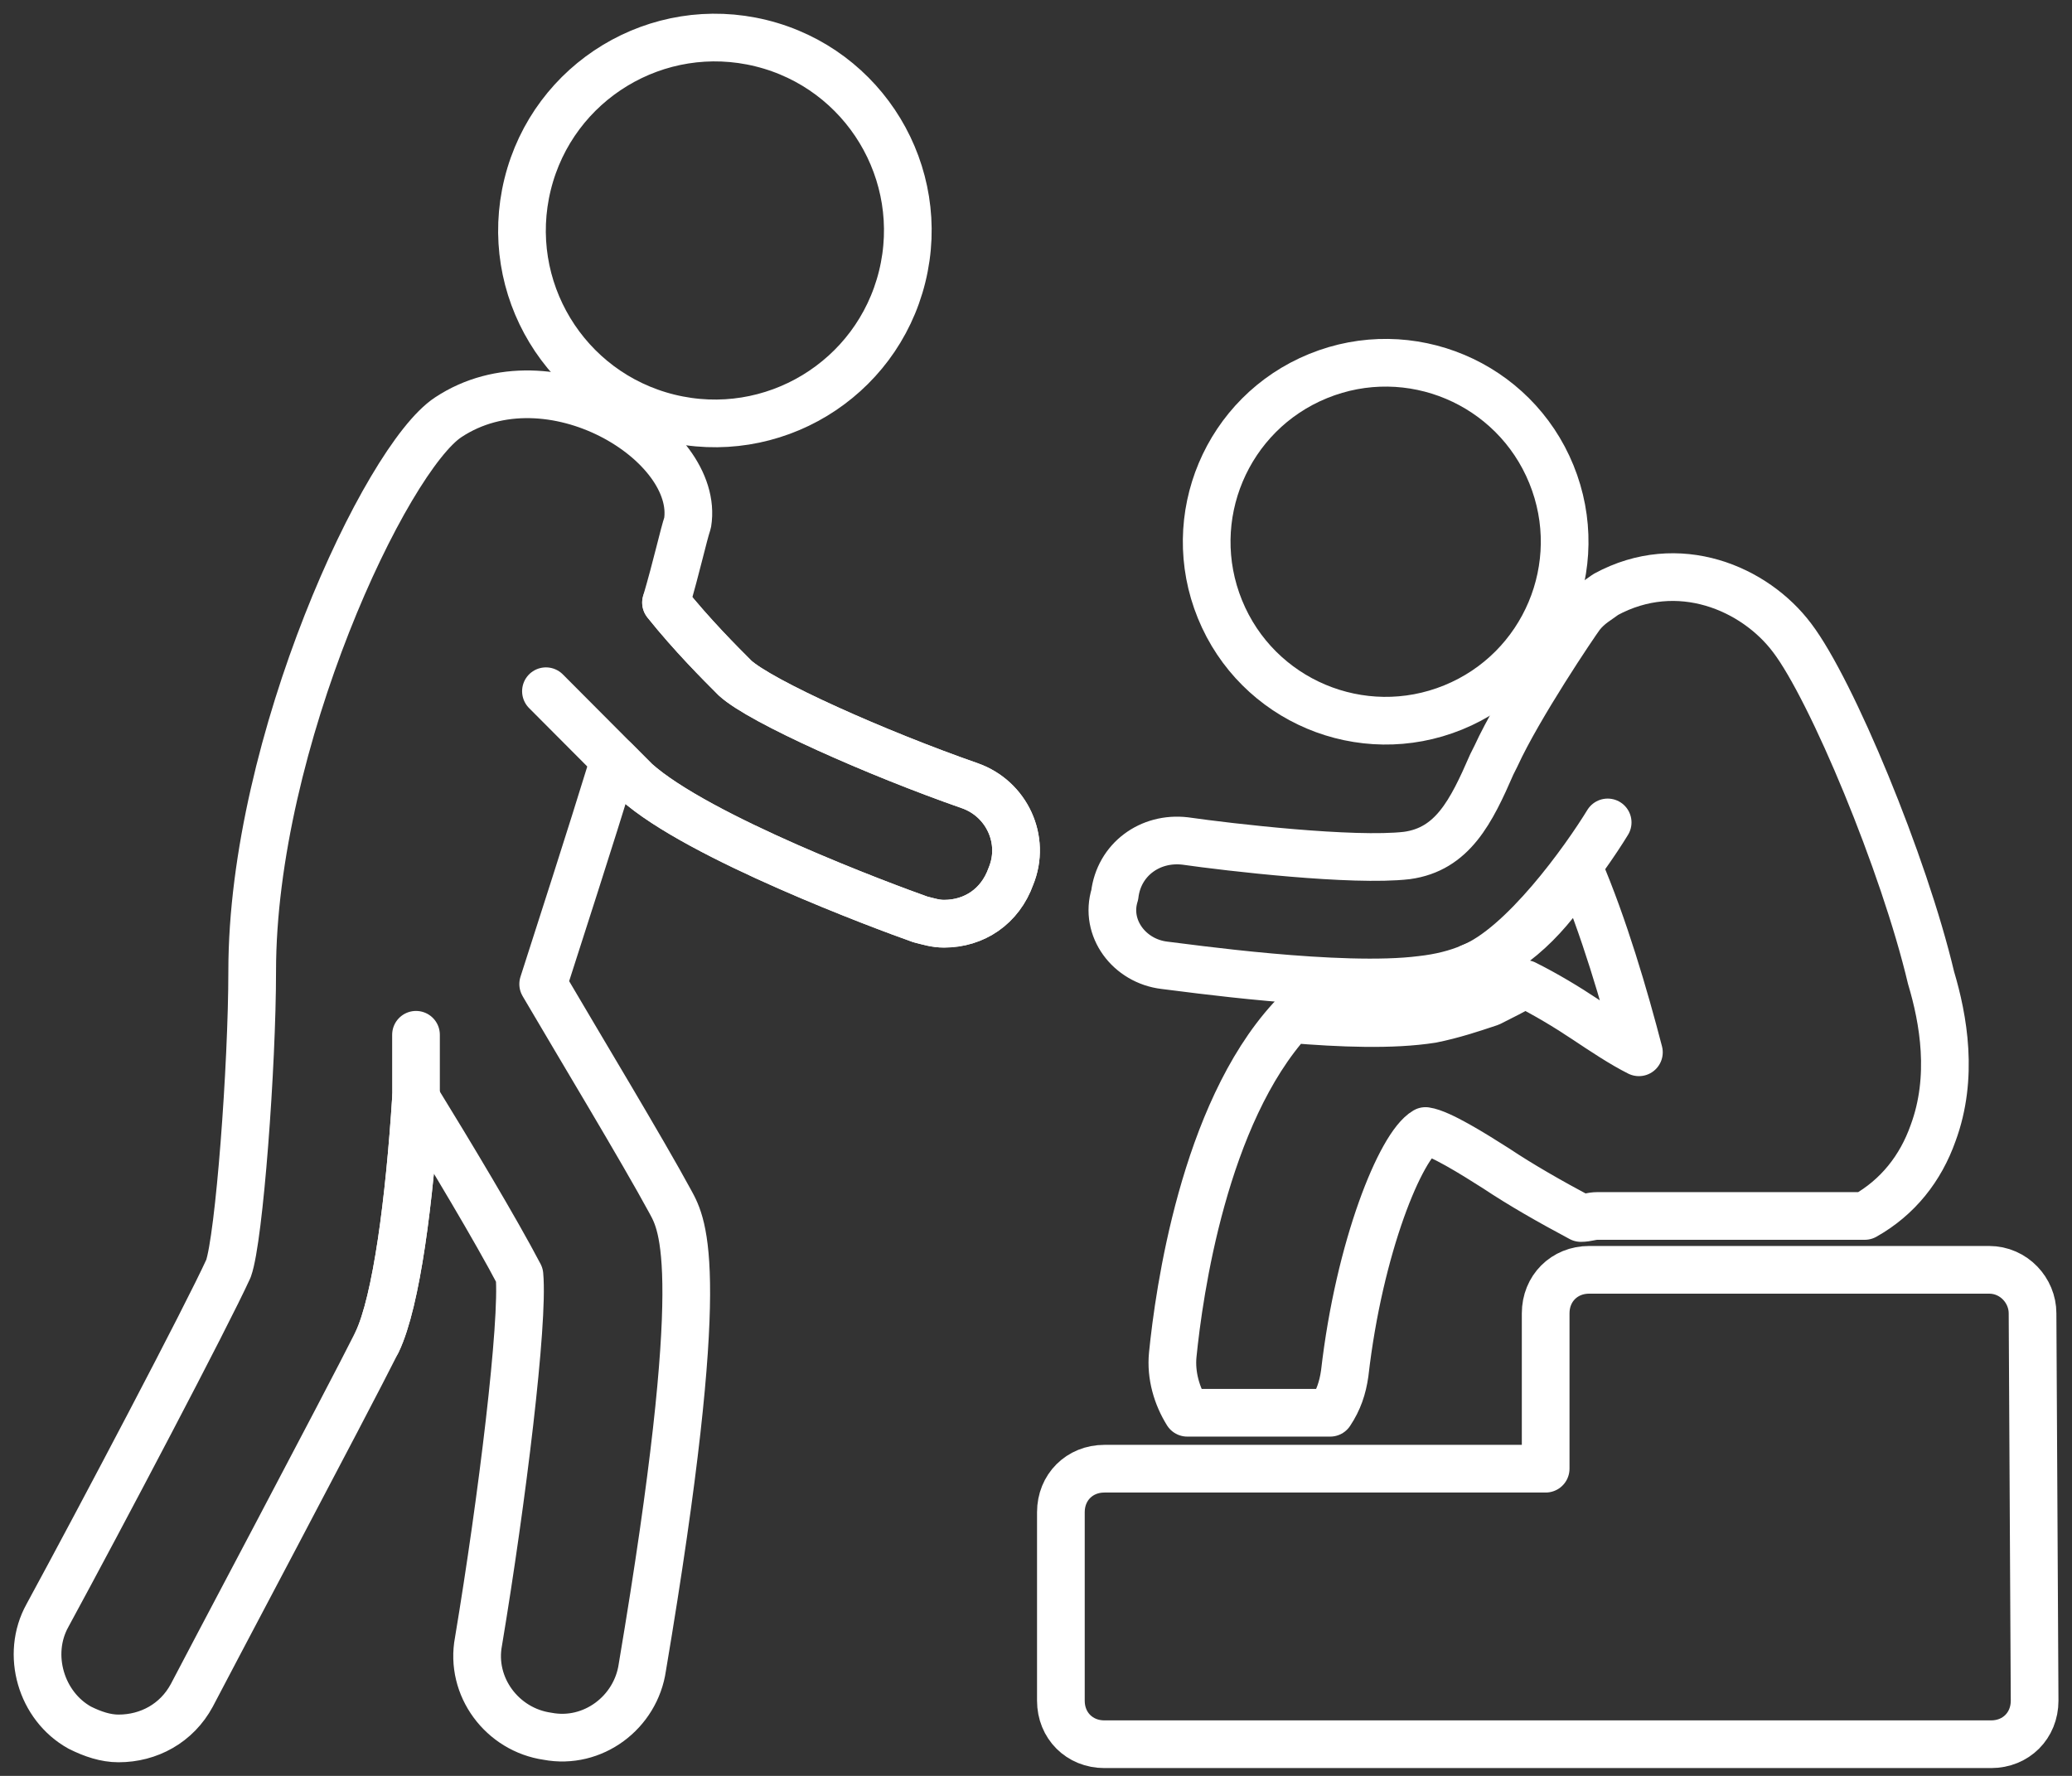 <?xml version="1.0" encoding="UTF-8"?>
<svg width="140px" height="120px" viewBox="0 0 140 120" version="1.1" xmlns="http://www.w3.org/2000/svg" xmlns:xlink="http://www.w3.org/1999/xlink">
    <rect x="0" y="0" width="140" height="120" fill="#333333" stroke="none"/>
    <title>Icon</title>
    <g id="Symbols" stroke="none" stroke-width="1" fill="none" fill-rule="evenodd" stroke-linecap="round" stroke-linejoin="round">
        <g id="Icons/Segment/Help-loved-one" transform="translate(2, 2)" stroke="#FFFFFF" stroke-width="3.222">
            <g id="Icon">
                <path d="M76.68,63.227 C77.94,63.366 88.579,64.906 94.038,64.206 C95.298,64.066 96.418,63.786 97.398,63.366 C100.897,61.967 103.138,59.167 104.677,56.647 C106.357,60.566 107.757,65.326 108.737,69.106 C107.617,68.545 106.357,67.705 105.097,66.866 C103.837,66.026 102.436,65.186 101.038,64.486 C100.338,64.906 99.498,65.326 98.658,65.746 C97.398,66.166 96.138,66.586 94.737,66.866 C92.079,67.285 88.579,67.146 85.219,66.866 C79.341,73.305 77.66,85.344 77.24,89.544 C77.101,90.943 77.52,92.343 78.22,93.463 L87.879,93.463 C88.439,92.623 88.719,91.783 88.859,90.803 C89.839,82.265 92.638,75.404 94.319,74.425 C95.298,74.566 97.538,75.965 99.078,76.945 C100.758,78.065 102.717,79.184 104.817,80.304 C105.238,80.304 105.518,80.165 105.937,80.165 L123.995,80.165 C126.235,78.905 127.774,76.945 128.615,74.566 C130.014,70.786 129.314,66.866 128.475,64.066 C126.655,56.368 121.756,44.609 119.095,41.109 C116.577,37.75 111.396,35.509 106.497,38.169 C105.937,38.589 105.377,38.869 104.817,39.569 C104.398,40.129 100.618,45.728 99.079,49.087 L98.798,49.648 C97.398,52.867 96.138,55.387 93.059,55.807 C89.419,56.227 81.019,55.247 78.081,54.827 C75.701,54.547 73.601,56.087 73.32,58.466 C72.621,60.707 74.3,62.946 76.68,63.227 Z" id="Stroke-1"></path>
                <path d="M97.398,63.366 C100.897,61.967 105.086,56.092 106.626,53.573" id="Stroke-3"></path>
                <path d="M87.064,23.409 C93.249,20.889 100.303,23.86 102.823,30.044 C105.343,36.229 102.372,43.283 96.187,45.803 C90.003,48.323 82.948,45.352 80.429,39.168 C77.91,32.984 80.88,25.929 87.064,23.409 Z" id="Stroke-5"></path>
                <path d="M135.334,86.744 C135.334,85.203 134.074,83.804 132.394,83.804 L105.377,83.804 C103.698,83.804 102.437,85.064 102.437,86.744 L102.437,97.243 L72.621,97.243 C70.941,97.243 69.681,98.502 69.681,100.182 L69.681,112.921 C69.681,114.601 70.941,115.861 72.621,115.861 L132.535,115.861 C134.213,115.861 135.474,114.601 135.474,112.921 L135.334,86.744 Z" id="Stroke-7"></path>
                <path d="M63.537,51.096 C57.274,48.911 49.41,45.415 47.663,43.814 C46.643,42.795 44.75,40.901 43.002,38.716 C43.73,36.241 44.168,34.202 44.459,33.329 C45.333,27.939 35.138,21.677 28.293,26.192 C24.069,28.959 15.04,48.183 15.04,63.621 C15.04,70.029 14.165,81.68 13.437,83.719 C11.981,86.923 4.845,100.467 1.204,107.167 C-0.253,109.789 0.767,113.284 3.388,114.74 C4.261,115.177 5.136,115.469 6.009,115.469 C8.049,115.469 9.942,114.448 10.961,112.556 C11.399,111.681 21.447,92.749 23.486,88.67 C24.798,85.904 25.671,79.059 26.108,72.213 C28.438,76.001 31.497,81.098 33.098,84.156 C33.39,87.36 31.934,99.303 30.331,108.915 C29.749,111.972 31.934,114.885 34.992,115.322 C38.051,115.905 40.962,113.721 41.401,110.662 C45.915,83.865 44.168,80.806 43.293,79.204 C41.401,75.71 37.176,68.718 34.701,64.495 C35.866,60.853 37.76,55.028 39.507,49.349 C40.235,50.077 40.818,50.659 40.962,50.805 C45.187,54.591 57.712,59.252 60.187,60.126 C60.771,60.271 61.207,60.417 61.79,60.417 C63.828,60.417 65.576,59.252 66.304,57.213 C67.323,54.737 66.013,51.969 63.537,51.096 Z" id="Stroke-9"></path>
                <path d="M23.486,88.671 C24.798,85.904 25.671,79.059 26.108,72.214 L26.108,67.922" id="Stroke-11"></path>
                <path d="M34.888,44.707 C35.616,45.435 40.818,50.66 40.963,50.805 C45.187,54.591 57.712,59.252 60.187,60.126 C60.771,60.272 61.207,60.417 61.79,60.417 C63.829,60.417 65.576,59.252 66.304,57.213 C67.324,54.737 66.013,51.97 63.537,51.096 C57.275,48.911 49.41,45.416 47.663,43.814 C46.642,42.794 44.75,40.902 43.002,38.716" id="Stroke-13"></path>
                <path d="M33.65,10.455 C35.373,3.466 42.435,-0.804 49.424,0.919 C56.412,2.642 60.681,9.704 58.958,16.693 C57.237,23.682 50.175,27.951 43.186,26.229 C36.197,24.506 31.927,17.444 33.65,10.455 Z" id="Stroke-15"></path>
            </g>
        </g>
    </g>
</svg>